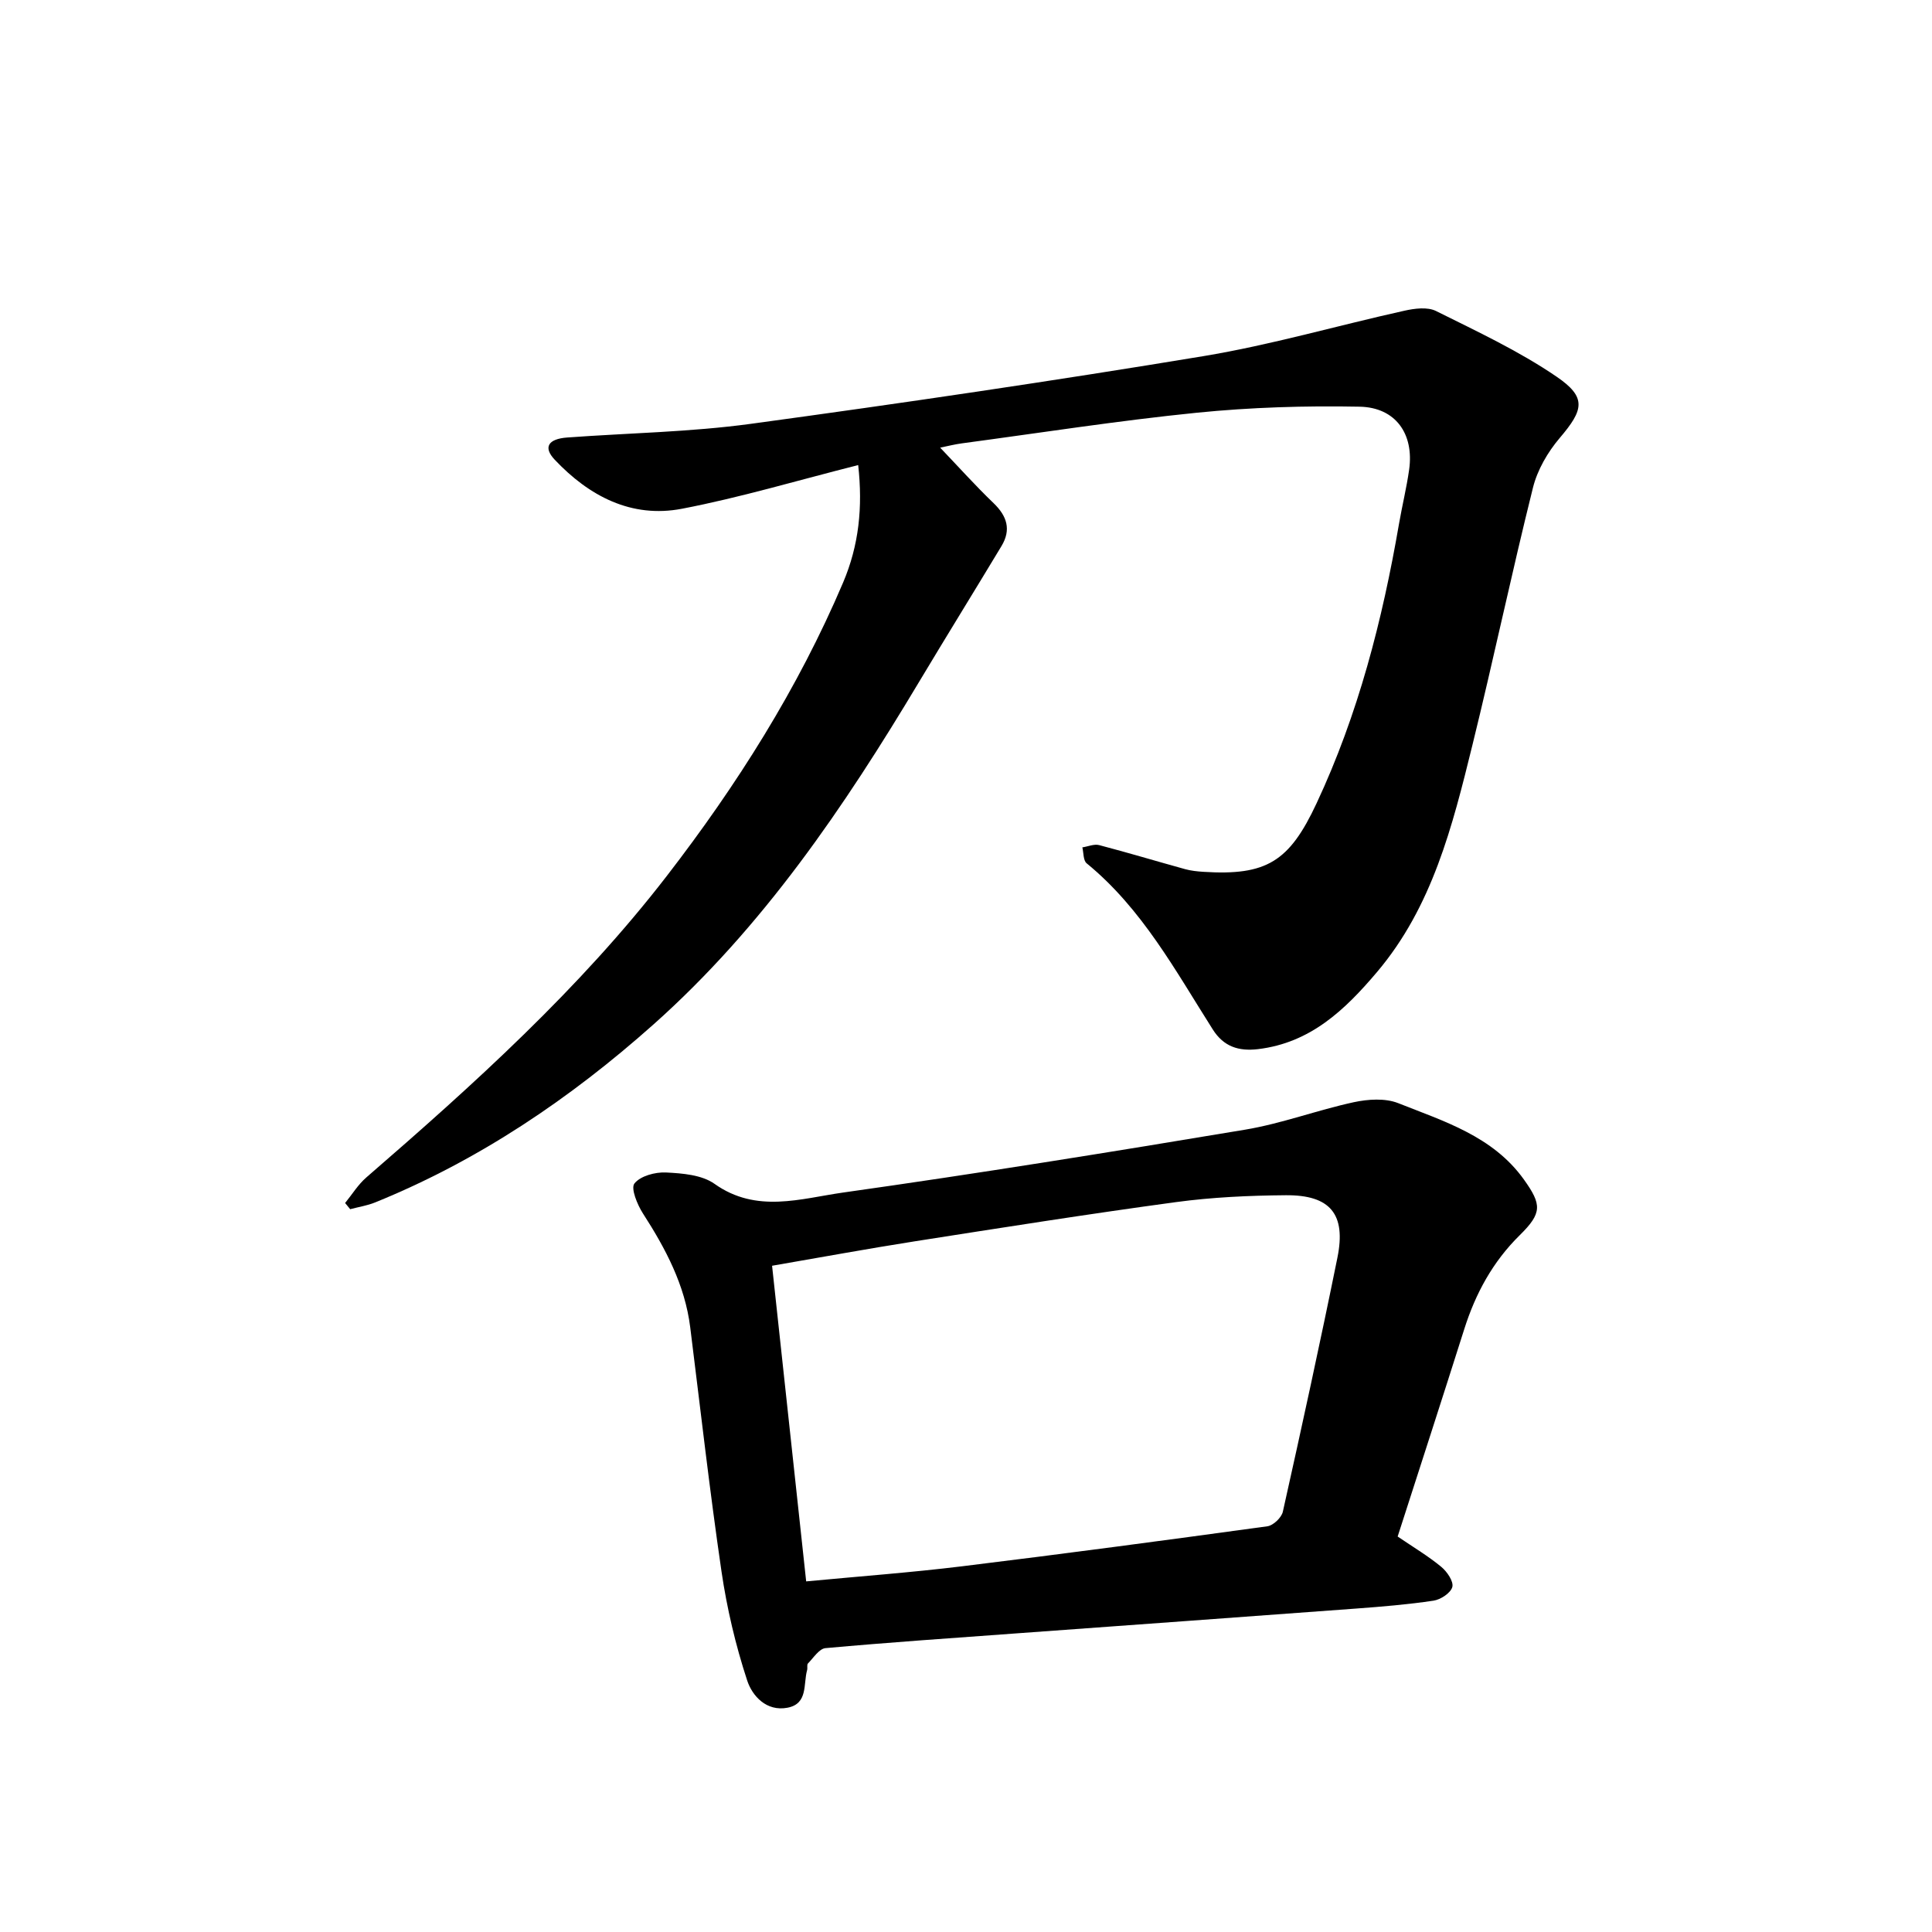 <svg enable-background="new 0 0 400 400" viewBox="0 0 400 400" xmlns="http://www.w3.org/2000/svg"><path d="m177.68 96.29c-12.53 3.16-24.4 6.72-36.49 9.04-10.46 2.01-19.23-2.62-26.34-10.15-2.44-2.58-1.36-4.31 2.59-4.6 12.67-.93 25.44-1.12 38.01-2.83 31.28-4.26 62.53-8.86 93.67-14.01 14.02-2.32 27.75-6.33 41.65-9.41 2.1-.47 4.77-.82 6.54.06 8.48 4.22 17.15 8.27 24.94 13.58 6.33 4.31 5.62 6.89.69 12.69-2.49 2.92-4.64 6.62-5.56 10.32-4.42 17.72-8.18 35.61-12.55 53.35-4.11 16.67-8.26 33.41-19.8 47-6.6 7.78-13.72 14.58-24.55 15.88-4.08.49-7.15-.55-9.38-4.06-7.74-12.19-14.64-25.02-26.12-34.41-.72-.59-.62-2.18-.89-3.3 1.17-.18 2.43-.74 3.48-.47 5.96 1.56 11.86 3.34 17.8 4.98 1.21.33 2.5.47 3.76.55 13.13.84 17.82-2.14 23.45-14.18 8.63-18.44 13.63-37.92 17.07-57.87.65-3.76 1.57-7.47 2.1-11.24 1.03-7.35-2.78-12.87-10.28-13.01-11.22-.22-22.52.13-33.68 1.25-16.26 1.64-32.43 4.17-48.63 6.34-1.52.2-3.01.59-4.51.89 3.81 3.98 7.29 7.87 11.05 11.48 2.81 2.7 3.69 5.52 1.64 8.91-5.65 9.38-11.42 18.7-17.05 28.1-15.49 25.88-32.32 50.76-55.04 70.97-17.19 15.3-36.1 28.09-57.56 36.8-1.65.67-3.46.95-5.19 1.41-.35-.43-.7-.86-1.05-1.28 1.45-1.78 2.68-3.81 4.39-5.29 22.28-19.29 44.18-39.06 62.22-62.43 14.47-18.75 27.16-38.78 36.5-60.75 3.27-7.71 4.09-15.55 3.12-24.31z"/><path d="m289.37 318.12c3.35 2.28 6.36 4.07 9.03 6.28 1.19.98 2.58 3.01 2.29 4.16-.32 1.23-2.4 2.62-3.89 2.84-5.33.8-10.72 1.24-16.1 1.64-23.45 1.75-46.91 3.42-70.36 5.14-13.15.96-26.31 1.86-39.44 3.05-1.3.12-2.48 2.01-3.62 3.17-.26.26-.05.94-.18 1.39-.81 2.88.23 6.93-4.03 7.77-4.42.86-7.35-2.49-8.38-5.65-2.4-7.31-4.19-14.92-5.31-22.54-2.46-16.82-4.37-33.72-6.48-50.59-1.1-8.75-5.09-16.26-9.78-23.54-1.17-1.82-2.56-5.2-1.77-6.21 1.23-1.56 4.3-2.39 6.53-2.28 3.42.17 7.43.49 10.05 2.35 8.69 6.18 17.87 3.04 26.65 1.8 27.79-3.92 55.5-8.39 83.18-13.01 7.61-1.27 14.96-4.05 22.53-5.69 2.94-.63 6.49-.87 9.18.19 9.52 3.78 19.62 6.85 26.04 15.82 3.73 5.21 3.77 6.95-.85 11.51-5.61 5.52-9.17 12.09-11.51 19.49-4.55 14.36-9.2 28.68-13.78 42.91zm-122.46 9.29c11.17-1.06 21.77-1.84 32.31-3.13 21.08-2.58 42.14-5.39 63.18-8.28 1.22-.17 2.93-1.8 3.2-3.02 3.91-17.5 7.74-35.03 11.3-52.61 1.82-8.98-1.47-12.98-10.68-12.91-7.61.06-15.27.41-22.79 1.43-18.07 2.45-36.08 5.3-54.09 8.12-9.8 1.54-19.56 3.34-29.49 5.05 2.37 21.95 4.68 43.4 7.06 65.35z"/></svg>